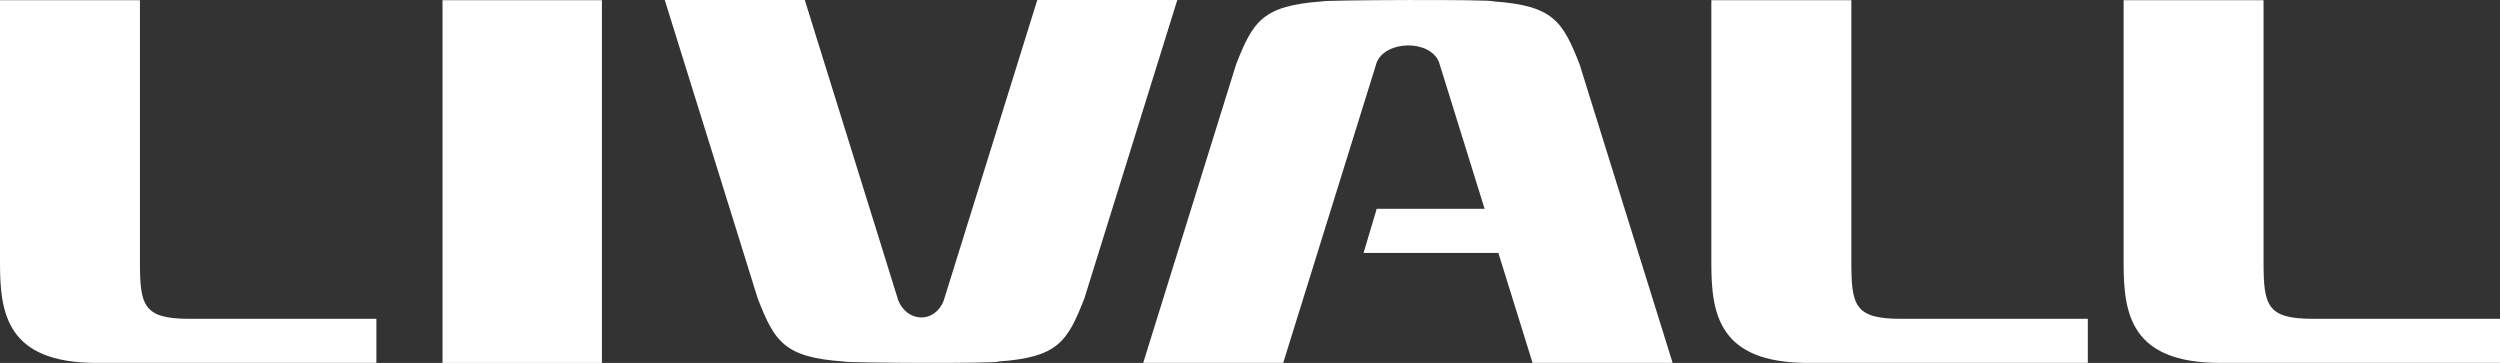 <?xml version="1.0" encoding="UTF-8"?>
<svg width="248px" height="36px" viewBox="0 0 248 36" version="1.1" xmlns="http://www.w3.org/2000/svg" xmlns:xlink="http://www.w3.org/1999/xlink">
    <rect x="0" y="0" width="248" height="36" fill="#333333" stroke="none"/>
    <title>segway/segway-logo-black 2</title>
    <g id="Page-1" stroke="none" stroke-width="1" fill="none" fill-rule="evenodd">
        <g id="livall/livall-padding-white" transform="translate(-76, -32)" fill="#FFFFFF">
            <g id="Group" transform="translate(76, 32)">
                <g id="segway/segway-logo-black" transform="translate(124, 18) rotate(-360) translate(-124, -18) ">
                    <path d="M99.038,35.861 C104.975,35.446 105.885,33.875 107.562,29.627 L116.788,0 L102.899,0 L93.61,29.835 C92.711,32.098 90.017,31.994 89.117,29.823 L79.835,0 L65.944,0 L75.173,29.627 C76.842,33.875 77.757,35.446 83.706,35.861 C83.706,36.004 99.038,36.084 99.038,35.861 L99.038,35.861 Z M18.783,31.626 L37.338,31.626 L37.338,35.999 L9.578,35.999 C0.716,35.996 0,31.142 0,26.129 L0,0.018 L13.882,0.018 L13.882,25.929 C13.88,30.311 14.204,31.626 18.783,31.626 L18.783,31.626 Z M127.294,35.999 L113.405,35.999 L122.626,6.372 C124.297,2.129 125.219,0.558 131.161,0.139 C131.161,-0.002 148.163,-0.082 148.163,0.139 C154.108,0.558 155.021,2.129 156.693,6.372 L165.926,35.999 L152.031,35.999 L148.639,25.094 L135.263,25.094 L136.57,20.716 L147.274,20.716 L142.748,6.165 C141.843,3.898 137.474,4.001 136.573,6.18 C132.35,19.739 131.195,23.432 127.294,35.999 L127.294,35.999 Z M188.557,31.626 L207.111,31.626 L207.111,35.999 L179.348,35.999 C170.495,35.996 169.765,31.142 169.765,26.129 L169.765,0.018 L183.653,0.018 L183.653,25.929 C183.653,30.311 183.972,31.626 188.557,31.626 L188.557,31.626 Z M229.441,31.626 L248,31.626 L248,35.999 L220.241,35.999 C211.382,35.996 210.663,31.142 210.663,26.129 L210.663,0.018 L224.544,0.018 L224.544,25.929 C224.544,30.311 224.865,31.626 229.441,31.626 L229.441,31.626 Z M43.898,36 L59.71,36 L59.71,0.018 L43.898,0.018 L43.898,36 Z" id="Fill-1"></path>
                </g>
            </g>
        </g>
    </g>
</svg>